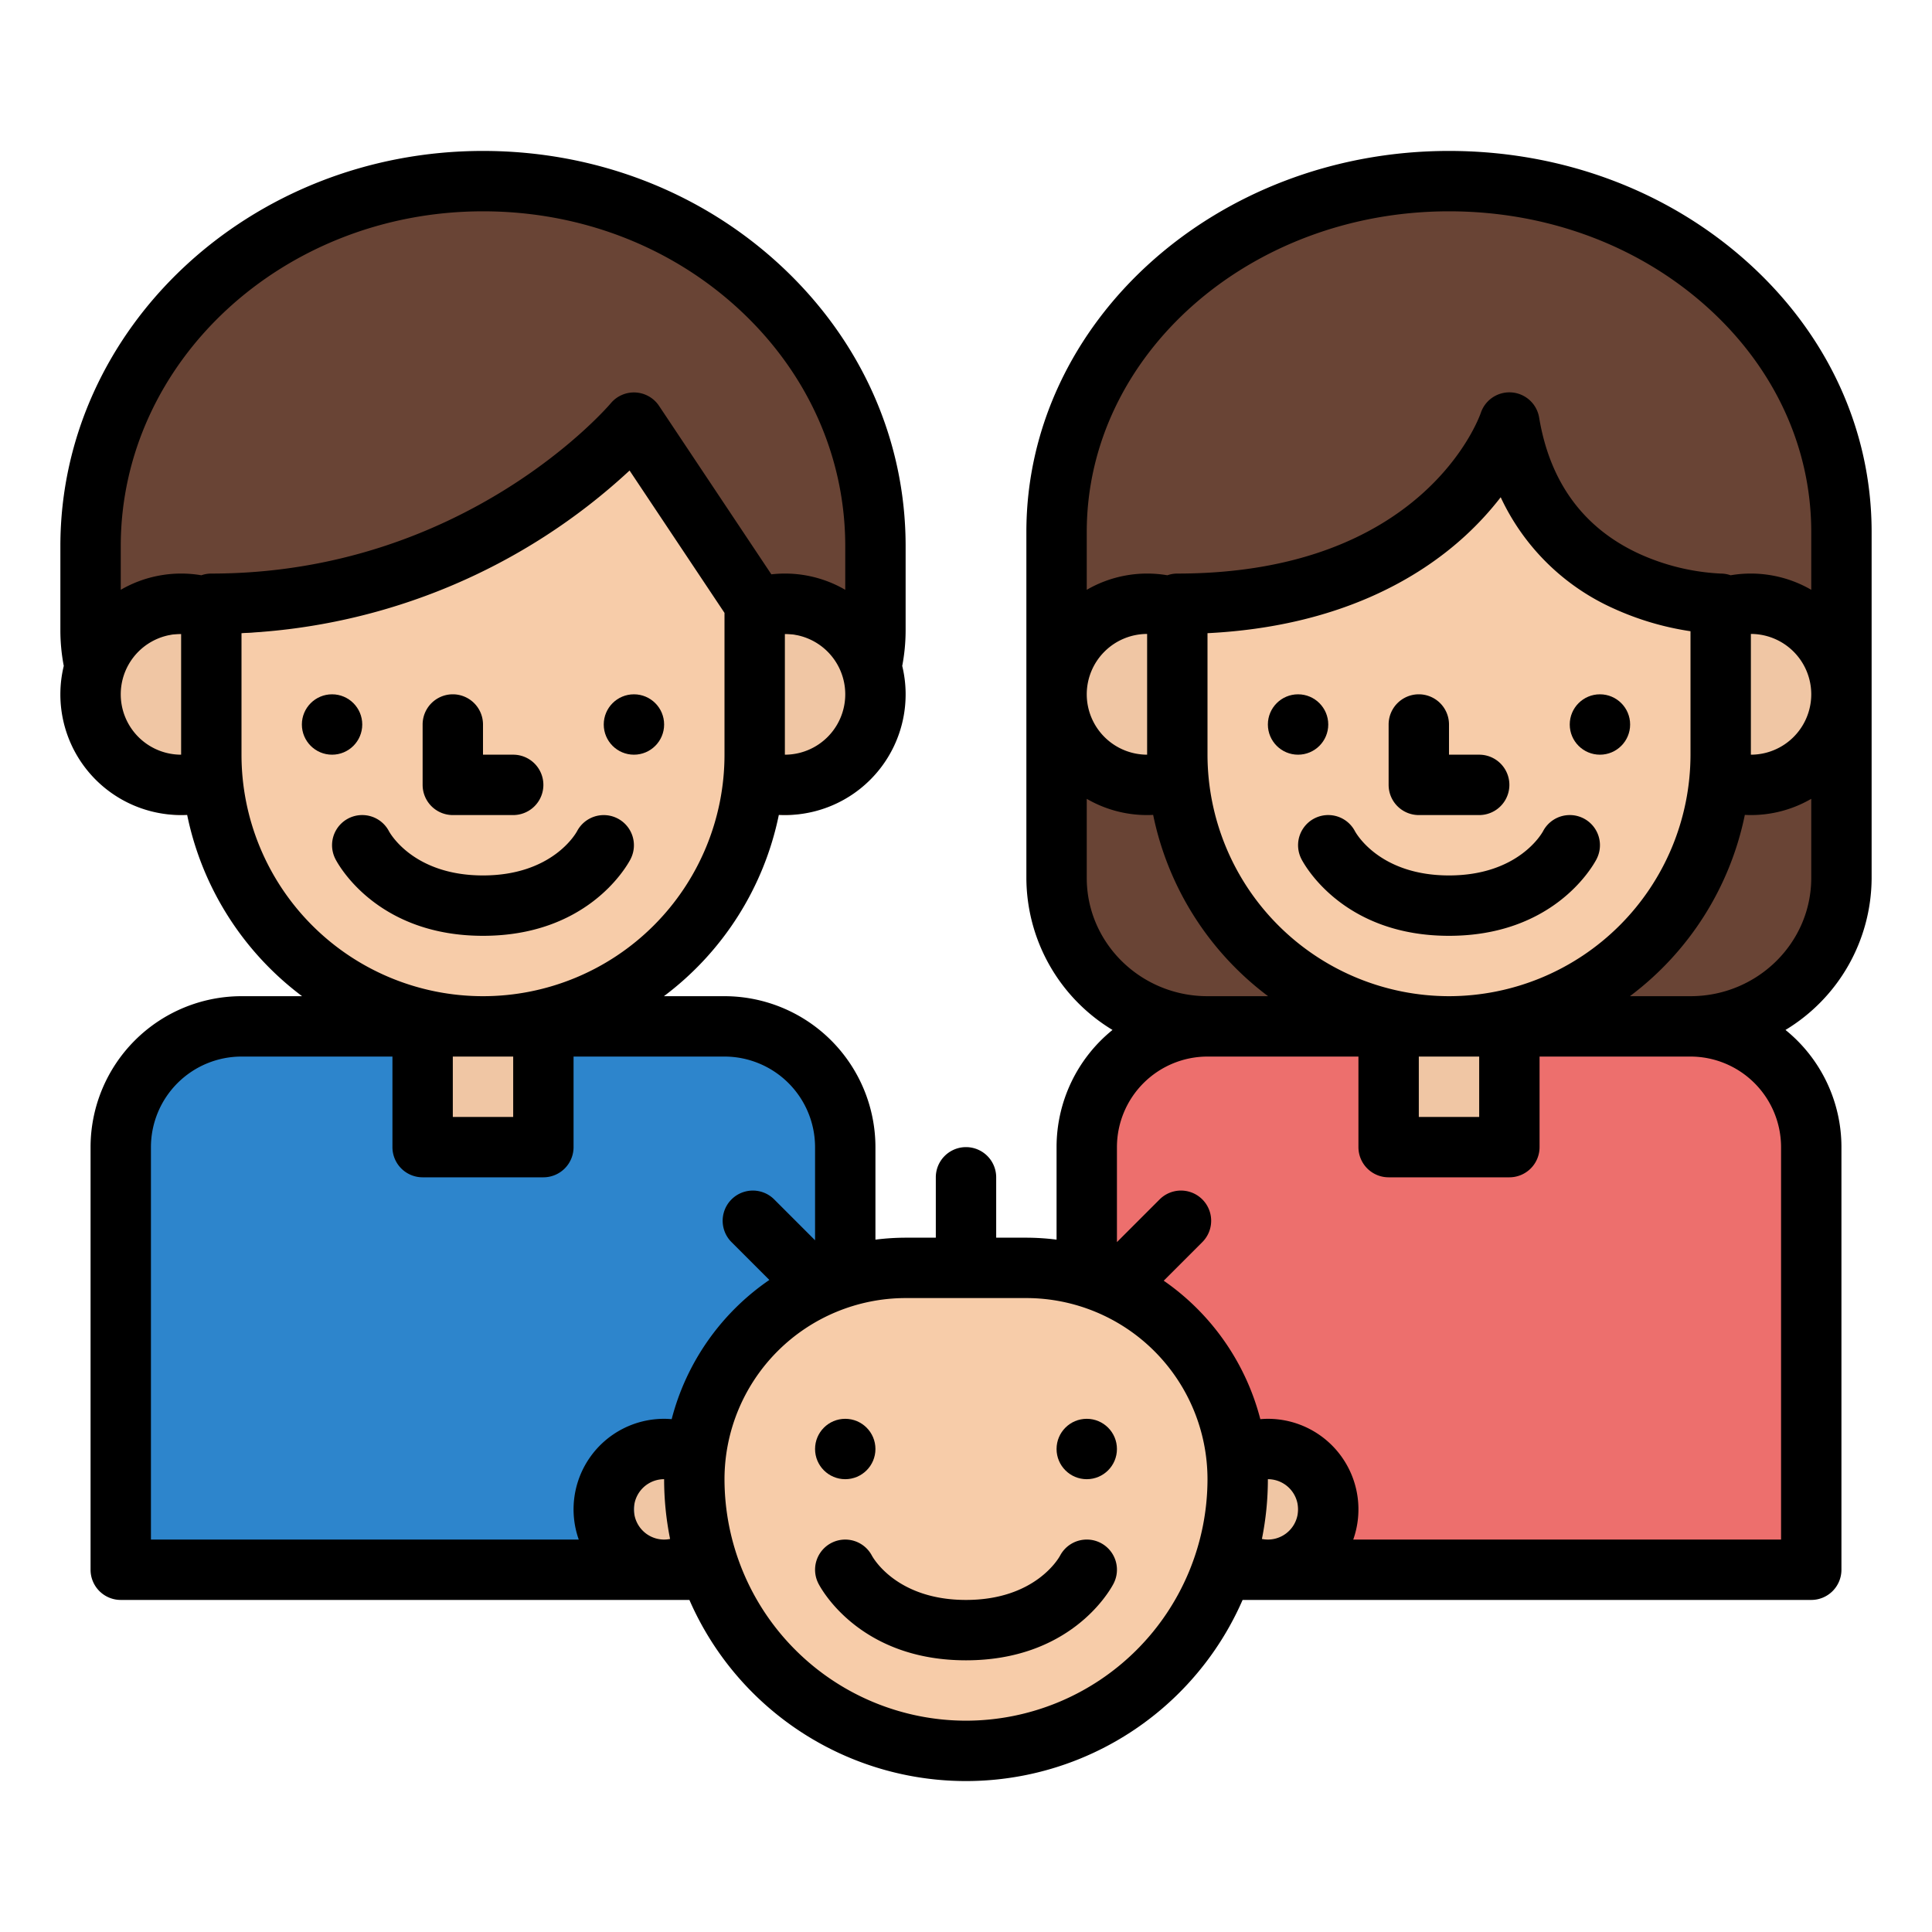 <svg id="Filled" height="512" viewBox="0 0 512 512" width="512" xmlns="http://www.w3.org/2000/svg"><path d="m64 272h128a32 32 0 0 1 32 32v112a0 0 0 0 1 0 0h-192a0 0 0 0 1 0 0v-112a32 32 0 0 1 32-32z" fill="#2d85cc"/><path d="m112 272h32v32h-32z" fill="#f0c6a4"/><path d="m457.54 75.231c-18.82-16.825-44.82-27.231-73.54-27.231-57.44 0-104 41.625-104 92.976v91.688c0 21.724 17.91 39.336 40 39.336h128c22.09 0 40-17.612 40-39.336v-91.688c0-25.676-11.64-48.92-30.46-65.745z" fill="#694435"/><path d="m320 272h128a32 32 0 0 1 32 32v112a0 0 0 0 1 0 0h-192a0 0 0 0 1 0 0v-112a32 32 0 0 1 32-32z" fill="#ed6f6d"/><g fill="#f0c6a4"><path d="m368 272h32v32h-32z"/><circle cx="304" cy="184" r="24"/><circle cx="464" cy="184" r="24"/></g><path d="m456 160s-48 0-56-48c0 0-16 48-88 48v40a72 72 0 0 0 72 72 72 72 0 0 0 72-72z" fill="#f7cca9"/><path d="m201.54 76.335c-18.82-17.507-44.82-28.335-73.54-28.335-57.44 0-104 43.312-104 96.744v22.326c0 22.604 17.91 40.93 40 40.93h128c22.09 0 40-18.326 40-40.93v-22.326c0-26.716-11.64-50.902-30.46-68.409z" fill="#694435"/><circle cx="48" cy="192" fill="#f0c6a4" r="24"/><circle cx="208" cy="192" fill="#f0c6a4" r="24"/><path d="m200 168-32-56s-40 56-112 56v32a72 72 0 0 0 72 72 72 72 0 0 0 72-72z" fill="#f7cca9"/><circle cx="184" cy="400" fill="#f0c6a4" r="16"/><circle cx="328" cy="400" fill="#f0c6a4" r="16"/><path d="m240 336h32a56 56 0 0 1 56 56 72 72 0 0 1 -72 72 72 72 0 0 1 -72-72 56 56 0 0 1 56-56z" fill="#f7cca9"/><path d="m496 232.664v-91.688c0-27.144-11.765-52.611-33.128-71.708-21.111-18.874-49.122-29.268-78.872-29.268-61.757 0-112 45.3-112 100.976v91.688a47.208 47.208 0 0 0 22.826 40.282 39.933 39.933 0 0 0 -14.826 31.054v24.518a64.2 64.2 0 0 0 -8-.518h-8v-16a8 8 0 0 0 -16 0v16h-8a64.2 64.2 0 0 0 -8 .518v-24.518a40.045 40.045 0 0 0 -40-40h-16.055a80.134 80.134 0 0 0 30.455-48.04q.8.039 1.6.04a31.983 31.983 0 0 0 31.1-39.525 50.261 50.261 0 0 0 .9-9.405v-22.33c0-28.087-11.724-54.462-33.013-74.268-21.132-19.651-49.187-30.472-78.987-30.472-61.757 0-112 46.986-112 104.74v22.33a50.261 50.261 0 0 0 .9 9.405 31.983 31.983 0 0 0 31.1 39.525q.8 0 1.6-.04a80.134 80.134 0 0 0 30.455 48.04h-16.055a40.045 40.045 0 0 0 -40 40v112a8 8 0 0 0 8 8h150.7a79.968 79.968 0 0 0 146.6 0h150.7a8 8 0 0 0 8-8v-112a39.933 39.933 0 0 0 -14.826-31.054 47.208 47.208 0 0 0 22.826-40.282zm-208 0v-20.964a31.8 31.8 0 0 0 16 4.3c.536 0 1.07-.017 1.6-.043a80.138 80.138 0 0 0 30.455 48.043h-16.055c-17.645 0-32-14.058-32-31.336zm0-48.664a16.019 16.019 0 0 1 16-16v32a16.019 16.019 0 0 1 -16-16zm96 80a64.072 64.072 0 0 1 -64-64v-32.2c35-1.752 56.407-14.823 68.426-25.917a82.12 82.12 0 0 0 9.275-10.108 60.157 60.157 0 0 0 29.946 29.493 76.055 76.055 0 0 0 20.353 6.014v32.718a64.072 64.072 0 0 1 -64 64zm8 16v16h-16v-16zm-184-80v-32a16 16 0 0 1 0 32zm-160 0a16 16 0 0 1 0-32zm5.369-47.548a31.94 31.94 0 0 0 -21.369 3.853v-11.565c0-48.931 43.065-88.74 96-88.74 25.748 0 49.931 9.3 68.091 26.188 17.997 16.744 27.909 38.958 27.909 62.552v11.565a31.773 31.773 0 0 0 -19.582-4.1l-29.762-44.644a8 8 0 0 0 -12.8-.683c-.377.452-38.383 45.122-105.856 45.122a7.962 7.962 0 0 0 -2.631.452zm10.631 47.548v-32.208a161.974 161.974 0 0 0 102.843-43.1l25.157 37.73v37.578a64 64 0 0 1 -128 0zm72 80v16h-16v-16zm40 128a8 8 0 0 1 0-16 80.043 80.043 0 0 0 1.581 15.839 8.007 8.007 0 0 1 -1.581.161zm2-31.907c-.664-.056-1.331-.093-2-.093a23.992 23.992 0 0 0 -22.624 32h-113.376v-104a24.028 24.028 0 0 1 24-24h40v24a8 8 0 0 0 8 8h32a8 8 0 0 0 8-8v-24h40a24.028 24.028 0 0 1 24 24v24.686l-10.828-10.829a8 8 0 1 0 -11.315 11.315l10.028 10.028a64.21 64.21 0 0 0 -25.885 36.893zm78 79.907a64.072 64.072 0 0 1 -64-64 48.053 48.053 0 0 1 48-48h32a48.053 48.053 0 0 1 48 48 64.072 64.072 0 0 1 -64 64zm80-48a8.007 8.007 0 0 1 -1.581-.161 80.043 80.043 0 0 0 1.581-15.839 8 8 0 0 1 0 16zm136 0h-113.376a23.992 23.992 0 0 0 -22.624-32c-.671 0-1.338.037-2 .093a64.2 64.2 0 0 0 -25.6-36.693l10.229-10.229a8 8 0 1 0 -11.315-11.315l-11.314 11.315v-25.171a24.028 24.028 0 0 1 24-24h40v24a8 8 0 0 0 8 8h32a8 8 0 0 0 8-8v-24h40a24.028 24.028 0 0 1 24 24zm8-175.336c0 17.278-14.355 31.336-32 31.336h-16.055a80.138 80.138 0 0 0 30.455-48.043c.532.026 1.066.043 1.6.043a31.8 31.8 0 0 0 16-4.305zm-16-32.664v-32a16 16 0 0 1 0 32zm16-43.695a31.94 31.94 0 0 0 -21.369-3.853 7.962 7.962 0 0 0 -2.631-.452 59.038 59.038 0 0 1 -21.647-5.264c-14.7-6.786-23.606-18.915-26.461-36.051a7.992 7.992 0 0 0 -15.465-1.262c-.605 1.738-15.543 42.577-80.427 42.577a7.962 7.962 0 0 0 -2.631.452 31.94 31.94 0 0 0 -21.369 3.853v-15.329c0-46.856 43.065-84.976 96-84.976 25.811 0 50.034 8.948 68.208 25.195 17.922 16.023 27.792 37.253 27.792 59.781z"/><circle cx="424" cy="192" r="8"/><circle cx="344" cy="192" r="8"/><path d="m376 216h16a8 8 0 0 0 0-16h-8v-8a8 8 0 0 0 -16 0v16a8 8 0 0 0 8 8z"/><circle cx="168" cy="192" r="8"/><circle cx="88" cy="192" r="8"/><path d="m120 216h16a8 8 0 0 0 0-16h-8v-8a8 8 0 0 0 -16 0v16a8 8 0 0 0 8 8z"/><circle cx="224" cy="384" r="8"/><circle cx="288" cy="384" r="8"/><path d="m96 216a7.987 7.987 0 0 0 -7.149 11.575h-.006c.016.033.053.1.1.191l.044.081c1.334 2.479 11.821 20.153 39.011 20.153s37.677-17.674 39.012-20.15l.044-.081c.046-.088.083-.158.1-.191h-.006a7.993 7.993 0 1 0 -14.3-7.15h-.006l.053-.1c-.256.472-6.509 11.672-24.897 11.672s-24.641-11.205-24.9-11.683l.053.1h-.006a7.992 7.992 0 0 0 -7.147-4.417z"/><path d="m416 216a7.992 7.992 0 0 0 -7.149 4.425h-.006l.053-.1c-.257.475-6.51 11.675-24.898 11.675s-24.641-11.205-24.9-11.683l.053.1h-.006a7.993 7.993 0 1 0 -14.3 7.15h-.006c.016.033.053.1.1.191.014.027.029.054.044.08 1.338 2.488 11.825 20.162 39.015 20.162s37.677-17.674 39.012-20.151c.015-.026.03-.053.044-.08.046-.088.083-.158.1-.191h-.006a7.987 7.987 0 0 0 -7.15-11.578z"/><path d="m288 408a7.992 7.992 0 0 0 -7.149 4.425h-.006l.053-.105c-.257.48-6.51 11.68-24.898 11.68s-24.641-11.2-24.9-11.683l.053.105h-.006a7.993 7.993 0 1 0 -14.3 7.15h-.006c.016.033.053.1.1.191l.044.081c1.338 2.482 11.825 20.156 39.015 20.156s37.677-17.674 39.012-20.15l.044-.081c.046-.088.083-.158.1-.191h-.006a7.987 7.987 0 0 0 -7.15-11.578z"/></svg>